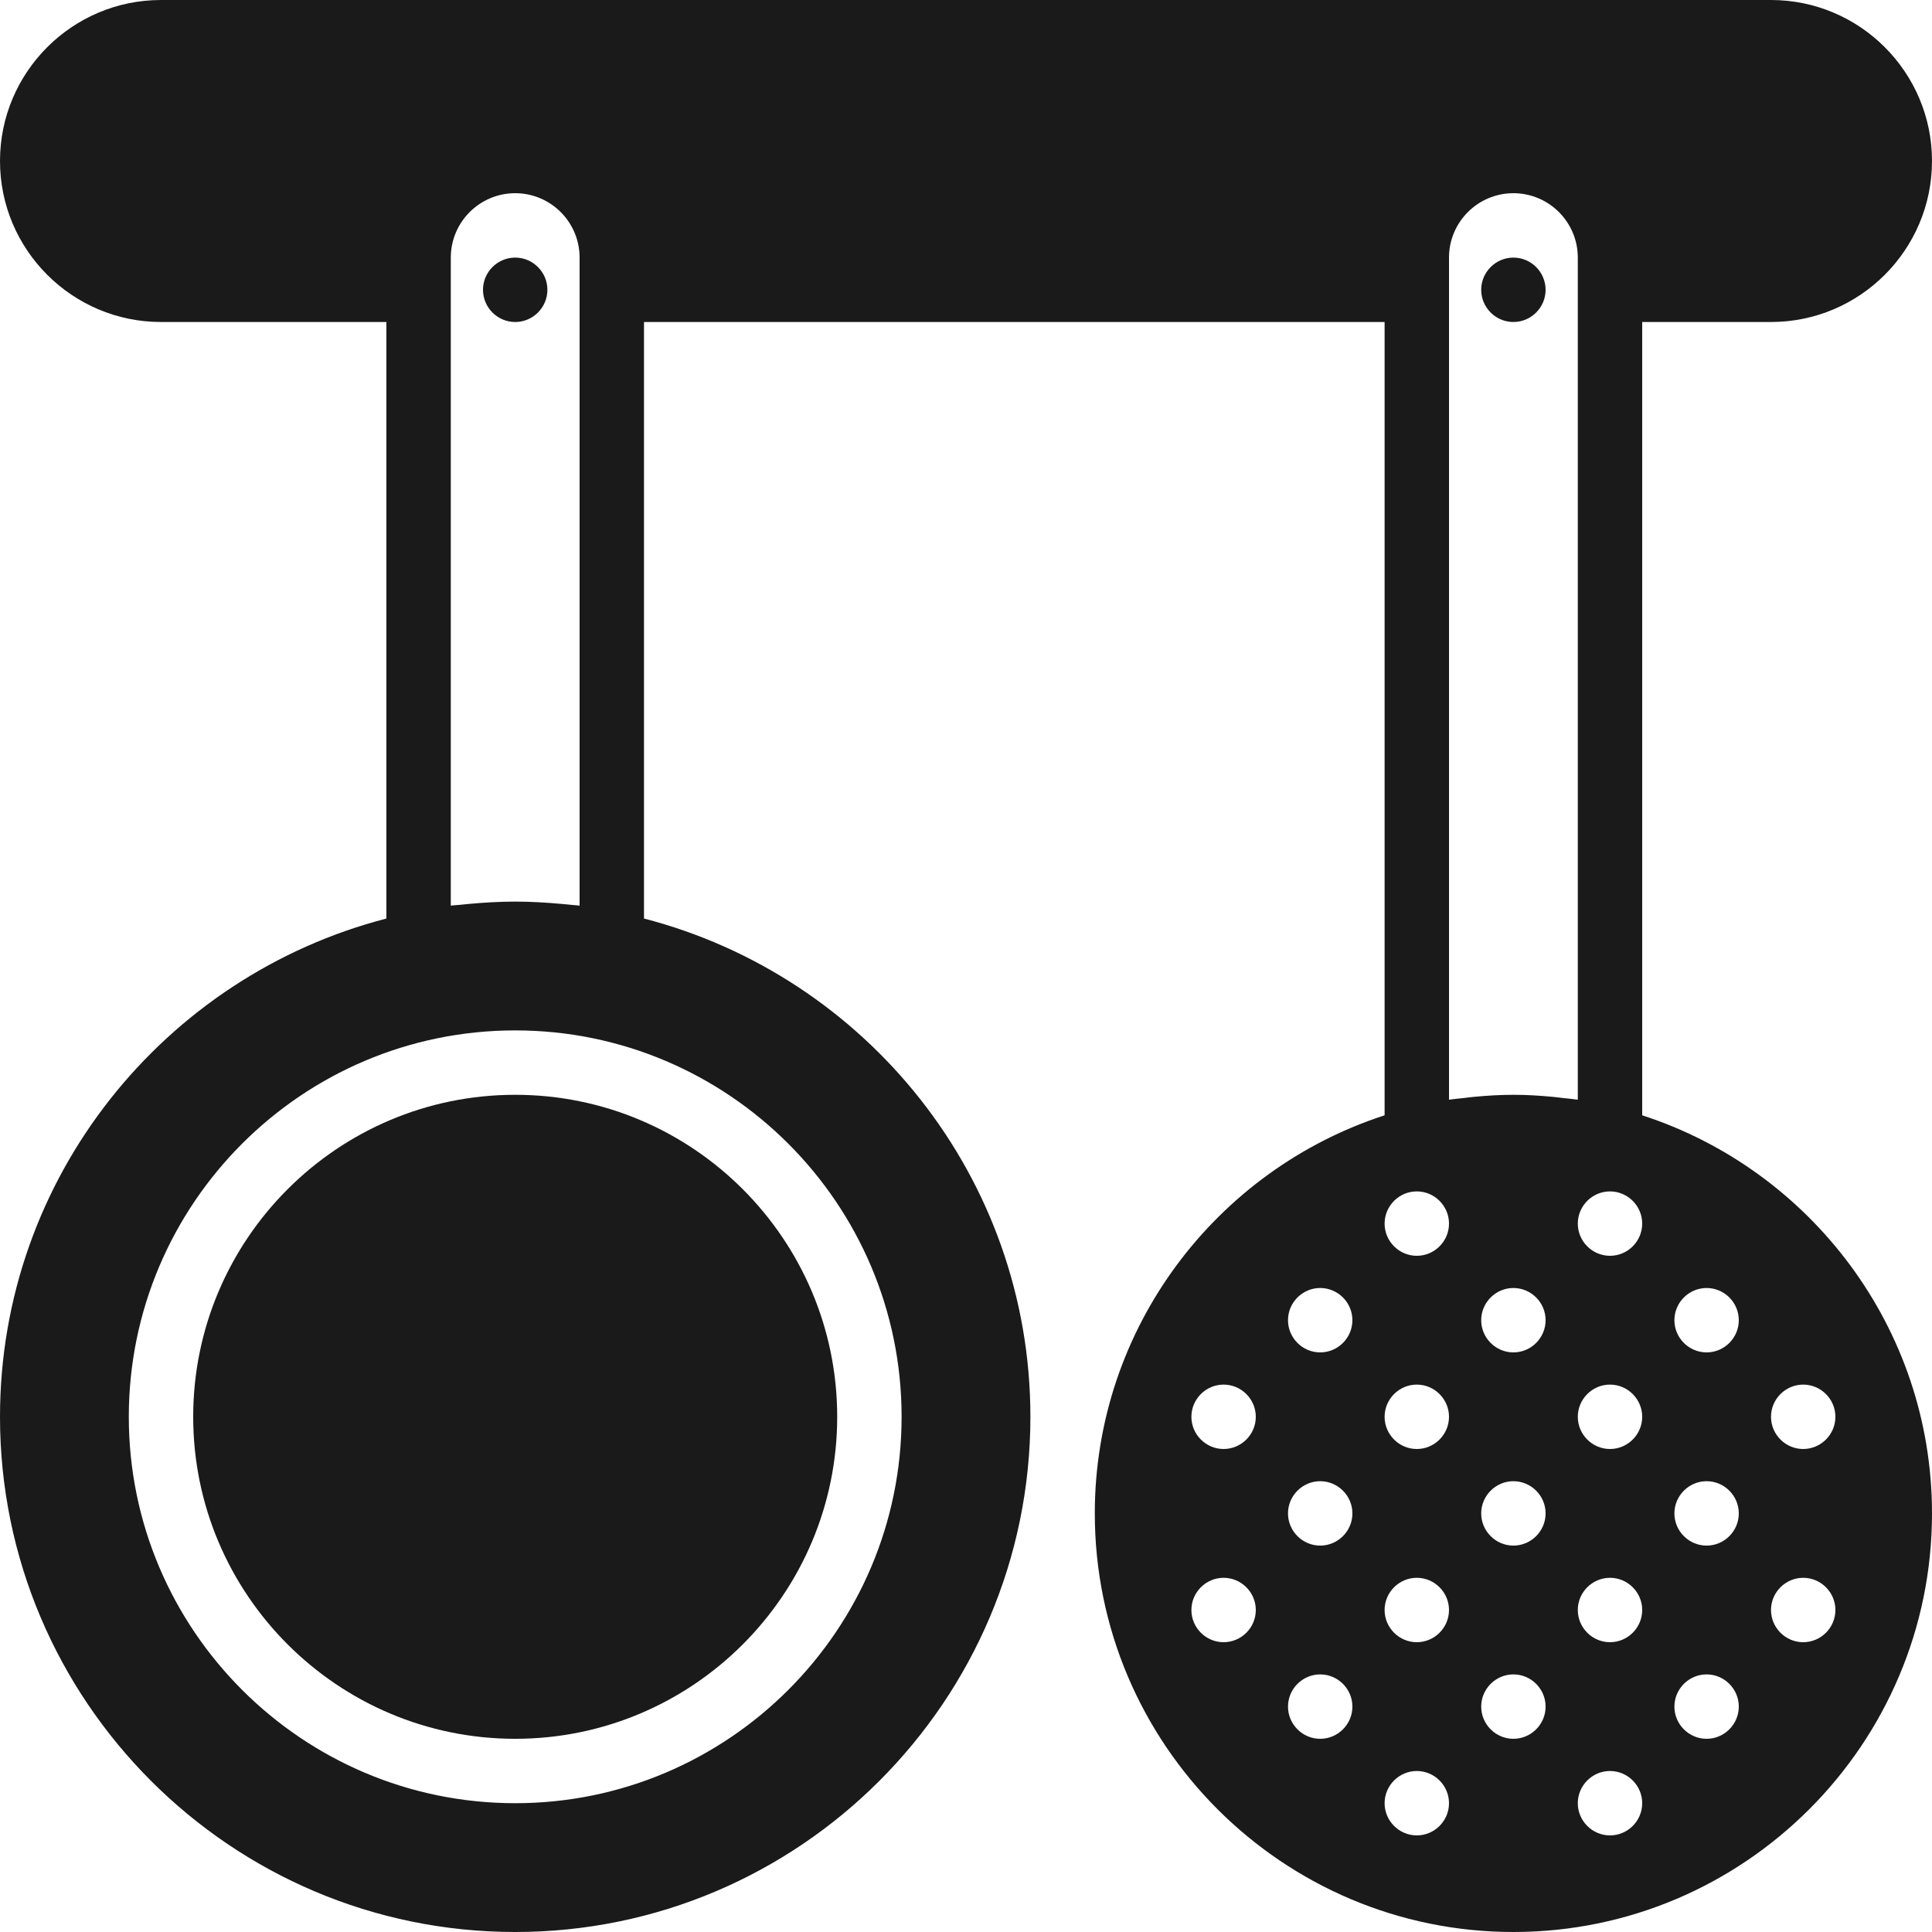 <svg height='100px' width='100px'  fill="#1A1A1A" xmlns="http://www.w3.org/2000/svg" xmlns:xlink="http://www.w3.org/1999/xlink" viewBox="0 0 60 60" version="1.1" x="0px" y="0px"><title>60 -Kitchen Tools- (Solid)</title><desc>Created with Sketch.</desc><g stroke="none" stroke-width="1" fill="none" fill-rule="evenodd"><g transform="translate(-1199, -927)" fill="#1A1A1A"><g transform="translate(1199, 927)"><path d="M47,10 C47.55,10 48,9.55 48,9 C48,8.45 47.55,8 47,8 C46.45,8 46,8.45 46,9 C46,9.55 46.45,10 47,10"></path><path d="M16,8 C15.45,8 15,8.45 15,9 C15,9.55 15.45,10 16,10 C16.55,10 17,9.55 17,9 C17,8.45 16.55,8 16,8"></path><path d="M6,44 C6,49.514 10.486,54 16,54 C21.514,54 26,49.514 26,44 C26,38.486 21.514,34 16,34 C10.486,34 6,38.486 6,44"></path><path d="M57,44 C57,44.55 56.55,45 56,45 C55.45,45 55,44.55 55,44 C55,43.45 55.45,43 56,43 C56.55,43 57,43.45 57,44 M56,51 C55.45,51 55,50.55 55,50 C55,49.45 55.45,49 56,49 C56.55,49 57,49.45 57,50 C57,50.55 56.55,51 56,51 M53,42 C52.45,42 52,41.55 52,41 C52,40.45 52.45,40 53,40 C53.55,40 54,40.45 54,41 C54,41.55 53.55,42 53,42 M53,48 C52.45,48 52,47.55 52,47 C52,46.45 52.45,46 53,46 C53.55,46 54,46.45 54,47 C54,47.55 53.55,48 53,48 M53,54 C52.45,54 52,53.55 52,53 C52,52.45 52.45,52 53,52 C53.55,52 54,52.45 54,53 C54,53.55 53.55,54 53,54 M50,39 C49.45,39 49,38.55 49,38 C49,37.45 49.45,37 50,37 C50.55,37 51,37.45 51,38 C51,38.55 50.55,39 50,39 M50,45 C49.45,45 49,44.55 49,44 C49,43.45 49.45,43 50,43 C50.55,43 51,43.45 51,44 C51,44.55 50.55,45 50,45 M50,51 C49.45,51 49,50.55 49,50 C49,49.45 49.45,49 50,49 C50.55,49 51,49.45 51,50 C51,50.55 50.55,51 50,51 M50,57 C49.45,57 49,56.55 49,56 C49,55.45 49.45,55 50,55 C50.55,55 51,55.45 51,56 C51,56.55 50.55,57 50,57 M47,42 C46.45,42 46,41.55 46,41 C46,40.45 46.45,40 47,40 C47.55,40 48,40.45 48,41 C48,41.55 47.55,42 47,42 M47,48 C46.45,48 46,47.55 46,47 C46,46.45 46.45,46 47,46 C47.55,46 48,46.45 48,47 C48,47.55 47.55,48 47,48 M47,54 C46.45,54 46,53.55 46,53 C46,52.45 46.45,52 47,52 C47.55,52 48,52.45 48,53 C48,53.55 47.55,54 47,54 M44,39 C43.45,39 43,38.55 43,38 C43,37.45 43.45,37 44,37 C44.55,37 45,37.45 45,38 C45,38.55 44.55,39 44,39 M44,45 C43.45,45 43,44.55 43,44 C43,43.45 43.45,43 44,43 C44.55,43 45,43.45 45,44 C45,44.55 44.55,45 44,45 M44,51 C43.45,51 43,50.55 43,50 C43,49.45 43.45,49 44,49 C44.55,49 45,49.45 45,50 C45,50.55 44.55,51 44,51 M44,57 C43.45,57 43,56.55 43,56 C43,55.45 43.45,55 44,55 C44.55,55 45,55.45 45,56 C45,56.55 44.55,57 44,57 M41,42 C40.45,42 40,41.55 40,41 C40,40.45 40.45,40 41,40 C41.55,40 42,40.45 42,41 C42,41.55 41.55,42 41,42 M41,48 C40.45,48 40,47.55 40,47 C40,46.45 40.45,46 41,46 C41.55,46 42,46.45 42,47 C42,47.55 41.55,48 41,48 M41,54 C40.45,54 40,53.55 40,53 C40,52.45 40.45,52 41,52 C41.55,52 42,52.45 42,53 C42,53.55 41.55,54 41,54 M38,45 C37.45,45 37,44.55 37,44 C37,43.45 37.45,43 38,43 C38.55,43 39,43.45 39,44 C39,44.55 38.55,45 38,45 M38,51 C37.45,51 37,50.55 37,50 C37,49.45 37.45,49 38,49 C38.55,49 39,49.45 39,50 C39,50.55 38.55,51 38,51 M45,34.152 L45,9 L45,8 C45,6.897 45.897,6 47,6 C48.103,6 49,6.897 49,8 L49,9 L49,34.152 C48.845,34.129 48.687,34.117 48.531,34.099 C48.423,34.086 48.315,34.071 48.206,34.062 C47.806,34.024 47.404,34 47,34 C46.596,34 46.194,34.024 45.794,34.062 C45.685,34.071 45.577,34.086 45.469,34.099 C45.312,34.117 45.155,34.129 45,34.152 M17.45,28.073 C16.968,28.029 16.483,28 16,28 C15.517,28 15.032,28.029 14.55,28.073 C14.444,28.083 14.339,28.092 14.233,28.104 C14.156,28.111 14.078,28.115 14,28.125 L14,9 L14,8 C14,6.897 14.897,6 16,6 C17.103,6 18,6.897 18,8 L18,9 L18,28.125 C17.922,28.115 17.844,28.111 17.767,28.104 C17.661,28.092 17.556,28.083 17.45,28.073 M28,44 C28,50.617 22.617,56 16,56 C9.383,56 4,50.617 4,44 C4,37.383 9.383,32 16,32 C22.617,32 28,37.383 28,44 M51,34.637 L51,10 L55,10 C57.757,10 60,7.757 60,5 C60,2.243 57.757,0 55,0 L5,0 C2.243,0 0,2.243 0,5 C0,7.757 2.243,10 5,10 L12,10 L12,28.526 C5.11,30.31 0,36.561 0,44 C0,52.822 7.178,60 16,60 C24.822,60 32,52.822 32,44 C32,36.561 26.89,30.31 20,28.526 L20,10 L43,10 L43,34.637 C37.784,36.328 34,41.229 34,47 C34,54.168 39.832,60 47,60 C54.168,60 60,54.168 60,47 C60,41.229 56.216,36.328 51,34.637"></path></g></g></g></svg>